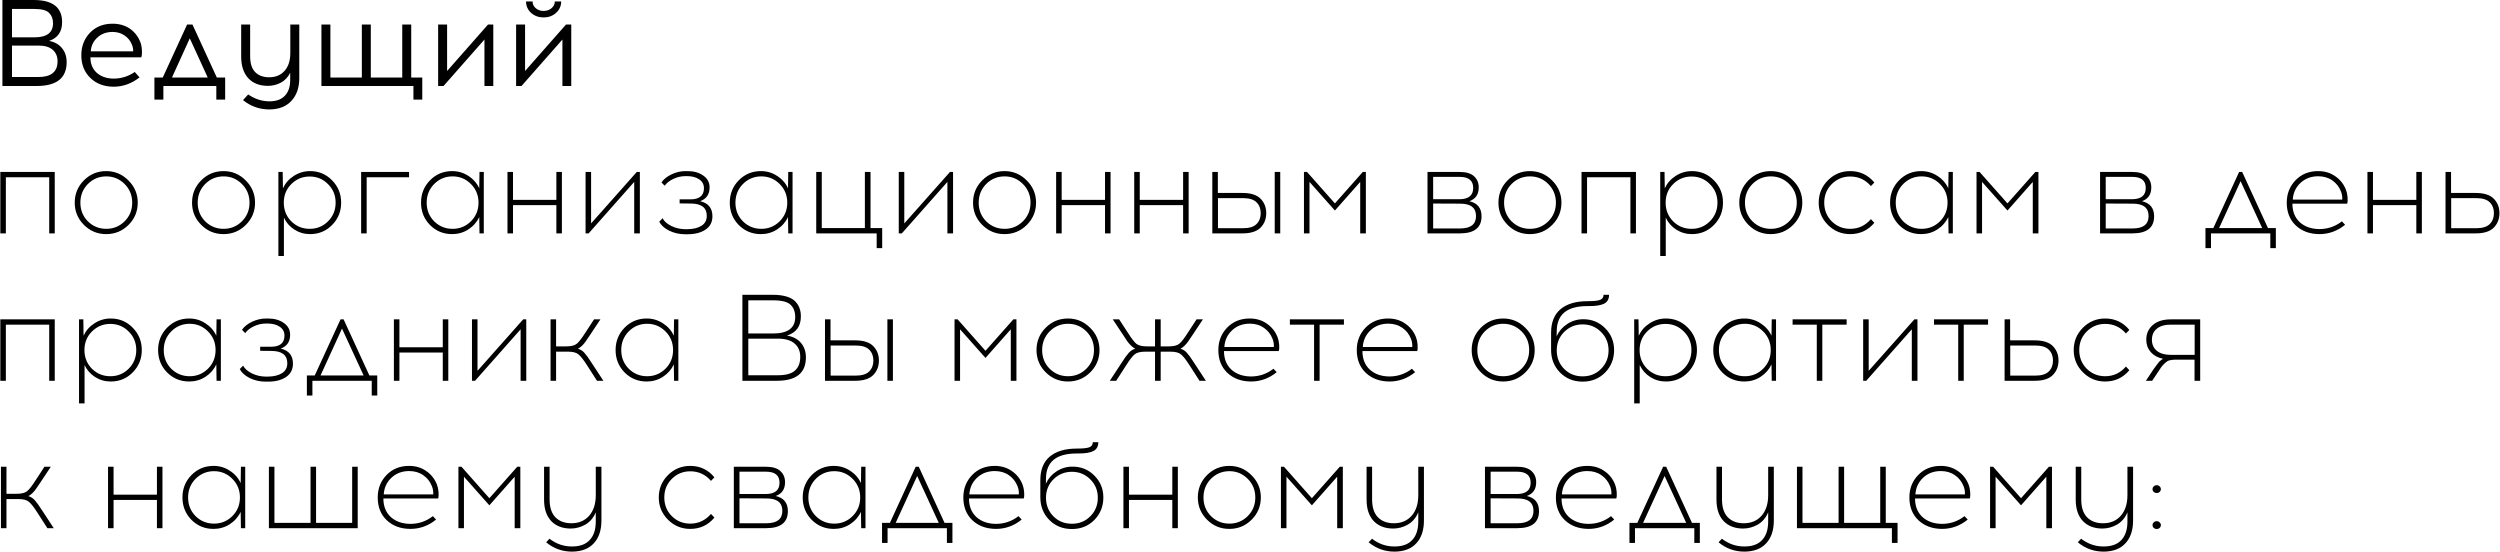 <?xml version="1.0" encoding="UTF-8"?> <svg xmlns="http://www.w3.org/2000/svg" width="3053" height="674" viewBox="0 0 3053 674" fill="none"><path d="M2.95 -7.15256e-06H41.05C64.25 -7.15256e-06 75.85 9 75.85 27C75.85 38.8 70.55 46.45 59.95 49.95C66.75 51.25 72 54.2 75.7 58.8C79.5 63.4 81.4 69.1 81.4 75.9C81.4 95.3 69.2 105 44.8 105H2.95V-7.15256e-06ZM14.65 10.95V45.6H42.1C57.2 45.6 64.75 39.85 64.75 28.35C64.75 23.05 63.15 18.85 59.95 15.75C56.85 12.55 50.9 10.95 42.1 10.95H14.65ZM14.65 55.65V94.05H46.9C62.5 94.05 70.3 87.65 70.3 74.85C70.3 68.95 68.35 64.3 64.45 60.9C60.55 57.4 54.7 55.65 46.9 55.65H14.65ZM137.407 28.95C145.507 28.95 152.457 30.9 158.257 34.8C164.057 38.7 168.357 44.05 171.157 50.85C172.357 53.75 173.057 57.1 173.257 60.9C173.557 64.7 173.307 67.75 172.507 70.05H110.407C110.407 77.95 113.007 84.25 118.207 88.95C123.507 93.55 130.307 95.9 138.607 96C148.107 96 156.757 93.3 164.557 87.9L170.407 94.5C160.707 102.1 150.107 105.9 138.607 105.9C127.007 105.8 117.557 102.2 110.257 95.1C102.957 88 99.307 78.8 99.307 67.5C99.307 56.6 102.807 47.45 109.807 40.05C116.907 32.65 126.107 28.95 137.407 28.95ZM137.407 39C130.007 39 123.807 41.3 118.807 45.9C113.907 50.5 111.257 56.1 110.857 62.7H162.607C162.807 60.1 162.257 57.25 160.957 54.15C159.057 49.55 156.057 45.9 151.957 43.2C147.857 40.4 143.007 39 137.407 39ZM274.968 121.65H264.168V105H199.518V121.65H188.568V94.65H198.768L228.468 30H235.068L264.768 94.65H274.968V121.65ZM231.768 46.8L210.018 94.65H253.668L231.768 46.8ZM365.48 30V95.55C365.48 107.05 362.28 116.25 355.88 123.15C349.58 130.05 340.63 133.55 329.03 133.65C316.83 133.65 306.08 129.85 296.78 122.25L303.08 115.35C311.28 120.95 319.93 123.75 329.03 123.75C337.23 123.75 343.48 121.5 347.78 117C352.18 112.5 354.38 106.05 354.38 97.65V88.8C351.78 94.2 347.98 98.25 342.98 100.95C337.98 103.55 332.73 104.85 327.23 104.85C316.93 104.85 308.88 101.7 303.08 95.4C297.38 89.1 294.53 80.35 294.53 69.15V30H305.48V68.7C305.48 77.4 307.53 83.85 311.63 88.05C315.73 92.25 321.43 94.35 328.73 94.35C336.63 94.35 342.88 91.75 347.48 86.55C352.18 81.35 354.53 74.05 354.53 64.65V30H365.48ZM515.678 121.65H504.878V105H392.528V30H403.478V94.65H441.878V30H452.828V94.65H491.228V30H502.178V94.65H515.678V121.65ZM602.407 105H591.607V48.3L541.657 105H535.057V30H546.007V86.7L595.957 30H602.407V105ZM679.022 15.75C674.922 19.45 669.872 21.3 663.872 21.3C657.872 21.3 652.772 19.45 648.572 15.75C644.472 11.95 642.422 7.3 642.422 1.8H650.372C650.372 5.1 651.672 7.85 654.272 10.05C656.872 12.25 660.072 13.35 663.872 13.35C667.672 13.35 670.872 12.25 673.472 10.05C676.172 7.85 677.522 5.1 677.522 1.8H685.322C685.322 7.3 683.222 11.95 679.022 15.75ZM697.622 105H686.822V48.3L636.872 105H630.272V30H641.222V86.7L691.172 30H697.622V105ZM66.85 285H60.1V216.45H7.15V285H0.4V210H66.85V285ZM102.511 220.2C110.011 212.7 119.061 208.95 129.661 208.95C140.261 208.95 149.311 212.75 156.811 220.35C164.411 227.85 168.211 236.9 168.211 247.5C168.211 258.1 164.461 267.15 156.961 274.65C149.461 282.15 140.361 285.9 129.661 285.9C119.061 285.9 110.011 282.15 102.511 274.65C95.011 267.15 91.261 258.1 91.261 247.5C91.261 236.8 95.011 227.7 102.511 220.2ZM129.811 215.4C121.011 215.4 113.511 218.5 107.311 224.7C101.211 230.9 98.161 238.5 98.161 247.5C98.161 256.5 101.211 264.1 107.311 270.3C113.511 276.4 121.011 279.45 129.811 279.45C138.511 279.45 145.961 276.4 152.161 270.3C158.361 264.1 161.461 256.5 161.461 247.5C161.461 238.5 158.361 230.9 152.161 224.7C145.961 218.5 138.511 215.4 129.811 215.4ZM245.773 220.2C253.273 212.7 262.323 208.95 272.923 208.95C283.523 208.95 292.573 212.75 300.073 220.35C307.673 227.85 311.473 236.9 311.473 247.5C311.473 258.1 307.723 267.15 300.223 274.65C292.723 282.15 283.623 285.9 272.923 285.9C262.323 285.9 253.273 282.15 245.773 274.65C238.273 267.15 234.523 258.1 234.523 247.5C234.523 236.8 238.273 227.7 245.773 220.2ZM273.073 215.4C264.273 215.4 256.773 218.5 250.573 224.7C244.473 230.9 241.423 238.5 241.423 247.5C241.423 256.5 244.473 264.1 250.573 270.3C256.773 276.4 264.273 279.45 273.073 279.45C281.773 279.45 289.223 276.4 295.423 270.3C301.623 264.1 304.723 256.5 304.723 247.5C304.723 238.5 301.623 230.9 295.423 224.7C289.223 218.5 281.773 215.4 273.073 215.4ZM378.668 208.95C389.268 208.95 398.218 212.7 405.518 220.2C412.918 227.7 416.618 236.8 416.618 247.5C416.618 258.2 412.918 267.3 405.518 274.8C398.218 282.2 389.268 285.9 378.668 285.9C371.668 285.9 365.268 284.05 359.468 280.35C353.768 276.65 349.518 271.8 346.718 265.8V312.6H339.968V210H345.218L345.518 229.95C348.418 223.65 352.868 218.6 358.868 214.8C364.868 210.9 371.468 208.95 378.668 208.95ZM400.568 224.85C394.468 218.65 387.018 215.55 378.218 215.55C369.418 215.55 361.918 218.65 355.718 224.85C349.618 230.95 346.568 238.5 346.568 247.5C346.568 256.5 349.618 264.1 355.718 270.3C361.918 276.4 369.418 279.45 378.218 279.45C387.018 279.45 394.468 276.4 400.568 270.3C406.768 264.1 409.868 256.5 409.868 247.5C409.868 238.5 406.768 230.95 400.568 224.85ZM447.775 216.45V285H441.025V210H499.525V216.45H447.775ZM590.812 285H585.562L585.262 265.05C582.362 271.25 577.912 276.3 571.912 280.2C566.012 284 559.412 285.9 552.112 285.9C541.512 285.9 532.512 282.2 525.112 274.8C517.812 267.3 514.162 258.2 514.162 247.5C514.162 236.8 517.812 227.7 525.112 220.2C532.512 212.7 541.512 208.95 552.112 208.95C559.412 208.95 566.012 210.9 571.912 214.8C577.912 218.6 582.362 223.65 585.262 229.95L585.562 210H590.812V285ZM552.712 279.45C561.412 279.45 568.862 276.4 575.062 270.3C581.262 264.1 584.362 256.5 584.362 247.5C584.362 238.5 581.262 230.9 575.062 224.7C568.862 218.5 561.412 215.4 552.712 215.4C543.912 215.4 536.412 218.5 530.212 224.7C524.112 230.9 521.062 238.5 521.062 247.5C521.062 256.5 524.112 264.1 530.212 270.3C536.412 276.4 543.912 279.45 552.712 279.45ZM686.186 285H679.436V250.5H626.486V285H619.736V210H626.486V244.05H679.436V210H686.186V285ZM781.397 285H774.497V222.15L718.847 285H715.097V210H721.847V272.85L777.647 210H781.397V285ZM855.012 245.7C865.012 248 870.012 254.15 870.012 264.15C870.012 271.25 867.162 276.7 861.462 280.5C855.862 284.2 848.662 286.05 839.862 286.05H836.562C829.662 286.05 823.212 284.6 817.212 281.7C811.312 278.7 807.262 275.05 805.062 270.75L809.112 266.55C811.212 270.35 814.812 273.5 819.912 276C825.012 278.5 830.562 279.8 836.562 279.9H839.712C846.712 279.8 852.362 278.4 856.662 275.7C860.962 273 863.112 268.95 863.112 263.55C863.112 253.65 856.662 248.65 843.762 248.55L829.962 248.4V243.45H843.162C854.162 243.45 859.662 238.9 859.662 229.8C859.662 225.2 857.712 221.6 853.812 219C850.012 216.4 845.112 215.1 839.112 215.1H837.012C832.012 215.1 827.162 216.2 822.462 218.4C817.862 220.5 814.262 223.3 811.662 226.8L807.762 222.75C810.662 218.65 814.812 215.35 820.212 212.85C825.712 210.25 831.412 208.95 837.312 208.95H839.562C847.262 208.95 853.662 210.75 858.762 214.35C863.962 217.95 866.562 222.75 866.562 228.75C866.562 237.25 862.712 242.9 855.012 245.7ZM967.863 285H962.613L962.313 265.05C959.413 271.25 954.963 276.3 948.963 280.2C943.063 284 936.463 285.9 929.163 285.9C918.563 285.9 909.563 282.2 902.163 274.8C894.863 267.3 891.212 258.2 891.212 247.5C891.212 236.8 894.863 227.7 902.163 220.2C909.563 212.7 918.563 208.95 929.163 208.95C936.463 208.95 943.063 210.9 948.963 214.8C954.963 218.6 959.413 223.65 962.313 229.95L962.613 210H967.863V285ZM929.763 279.45C938.463 279.45 945.913 276.4 952.113 270.3C958.313 264.1 961.413 256.5 961.413 247.5C961.413 238.5 958.313 230.9 952.113 224.7C945.913 218.5 938.463 215.4 929.763 215.4C920.963 215.4 913.463 218.5 907.263 224.7C901.163 230.9 898.113 238.5 898.113 247.5C898.113 256.5 901.163 264.1 907.263 270.3C913.463 276.4 920.963 279.45 929.763 279.45ZM1077.34 303H1070.59V285H996.787V210H1003.54V278.55H1056.19V210H1063.09V278.55H1077.34V303ZM1163.87 285H1156.97V222.15L1101.32 285H1097.57V210H1104.32V272.85L1160.12 210H1163.87V285ZM1199.53 220.2C1207.03 212.7 1216.08 208.95 1226.68 208.95C1237.28 208.95 1246.33 212.75 1253.83 220.35C1261.43 227.85 1265.23 236.9 1265.23 247.5C1265.23 258.1 1261.48 267.15 1253.98 274.65C1246.48 282.15 1237.38 285.9 1226.68 285.9C1216.08 285.9 1207.03 282.15 1199.53 274.65C1192.03 267.15 1188.28 258.1 1188.28 247.5C1188.28 236.8 1192.03 227.7 1199.53 220.2ZM1226.83 215.4C1218.03 215.4 1210.53 218.5 1204.33 224.7C1198.23 230.9 1195.18 238.5 1195.18 247.5C1195.18 256.5 1198.23 264.1 1204.33 270.3C1210.53 276.4 1218.03 279.45 1226.83 279.45C1235.53 279.45 1242.98 276.4 1249.18 270.3C1255.38 264.1 1258.48 256.5 1258.48 247.5C1258.48 238.5 1255.38 230.9 1249.18 224.7C1242.98 218.5 1235.53 215.4 1226.83 215.4ZM1356.21 285H1349.46V250.5H1296.51V285H1289.76V210H1296.51V244.05H1349.46V210H1356.21V285ZM1451.57 285H1444.82V250.5H1391.87V285H1385.12V210H1391.87V244.05H1444.82V210H1451.57V285ZM1487.23 235.65H1517.38C1527.48 235.65 1534.83 238 1539.43 242.7C1544.03 247.4 1546.33 253.25 1546.33 260.25C1546.33 267.35 1544.03 273.25 1539.43 277.95C1534.83 282.65 1527.48 285 1517.38 285H1480.48V210H1487.23V235.65ZM1563.43 285H1556.68V210H1563.43V285ZM1487.38 278.7H1517.98C1525.58 278.7 1531.08 277 1534.48 273.6C1537.88 270.2 1539.58 265.75 1539.58 260.25C1539.58 254.85 1537.88 250.45 1534.48 247.05C1531.08 243.65 1525.58 241.95 1517.98 241.95H1487.38V278.7ZM1667.99 285H1661.09V222.15L1630.19 257.1L1599.14 222.15V285H1592.39V210H1596.14L1630.19 248.4L1664.24 210H1667.99V285ZM1743.27 210H1782.57C1790.47 210 1796.32 211.75 1800.12 215.25C1803.92 218.75 1805.82 223.3 1805.82 228.9C1805.82 237.4 1802.02 243 1794.42 245.7C1804.32 248 1809.27 254.15 1809.27 264.15C1809.27 278.05 1800.47 285 1782.87 285H1743.27V210ZM1750.17 216V243.3H1782.42C1793.52 243.2 1799.07 238.6 1799.07 229.5C1799.07 220.5 1793.52 216 1782.42 216H1750.17ZM1750.17 279H1783.02C1796.02 279 1802.52 273.95 1802.52 263.85C1802.52 253.75 1796.07 248.7 1783.17 248.7L1750.17 248.55V279ZM1841.13 220.2C1848.63 212.7 1857.68 208.95 1868.28 208.95C1878.88 208.95 1887.93 212.75 1895.43 220.35C1903.03 227.85 1906.83 236.9 1906.83 247.5C1906.83 258.1 1903.08 267.15 1895.58 274.65C1888.08 282.15 1878.98 285.9 1868.28 285.9C1857.68 285.9 1848.63 282.15 1841.13 274.65C1833.63 267.15 1829.88 258.1 1829.88 247.5C1829.88 236.8 1833.63 227.7 1841.13 220.2ZM1868.43 215.4C1859.63 215.4 1852.13 218.5 1845.93 224.7C1839.83 230.9 1836.78 238.5 1836.78 247.5C1836.78 256.5 1839.83 264.1 1845.93 270.3C1852.13 276.4 1859.63 279.45 1868.43 279.45C1877.13 279.45 1884.58 276.4 1890.78 270.3C1896.98 264.1 1900.08 256.5 1900.08 247.5C1900.08 238.5 1896.98 230.9 1890.78 224.7C1884.58 218.5 1877.13 215.4 1868.43 215.4ZM1997.81 285H1991.06V216.45H1938.11V285H1931.36V210H1997.81V285ZM2066.17 208.95C2076.77 208.95 2085.72 212.7 2093.02 220.2C2100.42 227.7 2104.12 236.8 2104.12 247.5C2104.12 258.2 2100.42 267.3 2093.02 274.8C2085.72 282.2 2076.77 285.9 2066.17 285.9C2059.17 285.9 2052.77 284.05 2046.97 280.35C2041.27 276.65 2037.02 271.8 2034.22 265.8V312.6H2027.47V210H2032.72L2033.02 229.95C2035.92 223.65 2040.37 218.6 2046.37 214.8C2052.37 210.9 2058.97 208.95 2066.17 208.95ZM2088.07 224.85C2081.97 218.65 2074.52 215.55 2065.72 215.55C2056.92 215.55 2049.42 218.65 2043.22 224.85C2037.12 230.95 2034.07 238.5 2034.07 247.5C2034.07 256.5 2037.12 264.1 2043.22 270.3C2049.42 276.4 2056.92 279.45 2065.72 279.45C2074.52 279.45 2081.97 276.4 2088.07 270.3C2094.27 264.1 2097.37 256.5 2097.37 247.5C2097.37 238.5 2094.27 230.95 2088.07 224.85ZM2135.28 220.2C2142.78 212.7 2151.83 208.95 2162.43 208.95C2173.03 208.95 2182.08 212.75 2189.58 220.35C2197.18 227.85 2200.98 236.9 2200.98 247.5C2200.98 258.1 2197.23 267.15 2189.73 274.65C2182.23 282.15 2173.13 285.9 2162.43 285.9C2151.83 285.9 2142.78 282.15 2135.28 274.65C2127.78 267.15 2124.02 258.1 2124.02 247.5C2124.02 236.8 2127.78 227.7 2135.28 220.2ZM2162.58 215.4C2153.78 215.4 2146.28 218.5 2140.08 224.7C2133.98 230.9 2130.93 238.5 2130.93 247.5C2130.93 256.5 2133.98 264.1 2140.08 270.3C2146.28 276.4 2153.78 279.45 2162.58 279.45C2171.28 279.45 2178.73 276.4 2184.93 270.3C2191.13 264.1 2194.23 256.5 2194.23 247.5C2194.23 238.5 2191.13 230.9 2184.93 224.7C2178.73 218.5 2171.28 215.4 2162.58 215.4ZM2259.4 208.95C2271.4 208.95 2281.25 213.6 2288.95 222.9L2284.75 227.25C2278.05 219.45 2269.6 215.55 2259.4 215.55C2250.6 215.55 2243.1 218.65 2236.9 224.85C2230.8 230.95 2227.75 238.5 2227.75 247.5C2227.75 256.5 2230.8 264.1 2236.9 270.3C2243.1 276.4 2250.6 279.45 2259.4 279.45C2269.5 279.45 2277.95 275.5 2284.75 267.6L2288.95 272.1C2281.25 281.3 2271.4 285.9 2259.4 285.9C2248.8 285.9 2239.75 282.15 2232.25 274.65C2224.75 267.15 2221 258.1 2221 247.5C2221 236.8 2224.75 227.7 2232.25 220.2C2239.75 212.7 2248.8 208.95 2259.4 208.95ZM2384.81 285H2379.56L2379.26 265.05C2376.36 271.25 2371.91 276.3 2365.91 280.2C2360.01 284 2353.41 285.9 2346.11 285.9C2335.51 285.9 2326.51 282.2 2319.11 274.8C2311.81 267.3 2308.16 258.2 2308.16 247.5C2308.16 236.8 2311.81 227.7 2319.11 220.2C2326.51 212.7 2335.51 208.95 2346.11 208.95C2353.41 208.95 2360.01 210.9 2365.91 214.8C2371.91 218.6 2376.36 223.65 2379.26 229.95L2379.56 210H2384.81V285ZM2346.71 279.45C2355.41 279.45 2362.86 276.4 2369.06 270.3C2375.26 264.1 2378.36 256.5 2378.36 247.5C2378.36 238.5 2375.26 230.9 2369.06 224.7C2362.86 218.5 2355.41 215.4 2346.71 215.4C2337.91 215.4 2330.41 218.5 2324.21 224.7C2318.11 230.9 2315.06 238.5 2315.06 247.5C2315.06 256.5 2318.11 264.1 2324.21 270.3C2330.41 276.4 2337.91 279.45 2346.71 279.45ZM2489.33 285H2482.43V222.15L2451.53 257.1L2420.48 222.15V285H2413.73V210H2417.48L2451.53 248.4L2485.58 210H2489.33V285ZM2564.61 210H2603.91C2611.81 210 2617.66 211.75 2621.46 215.25C2625.26 218.75 2627.16 223.3 2627.16 228.9C2627.16 237.4 2623.36 243 2615.76 245.7C2625.66 248 2630.61 254.15 2630.61 264.15C2630.61 278.05 2621.81 285 2604.21 285H2564.61V210ZM2571.51 216V243.3H2603.76C2614.86 243.2 2620.41 238.6 2620.41 229.5C2620.41 220.5 2614.86 216 2603.76 216H2571.51ZM2571.51 279H2604.36C2617.36 279 2623.86 273.95 2623.86 263.85C2623.86 253.75 2617.41 248.7 2604.51 248.7L2571.51 248.55V279ZM2779.26 303H2772.51V285H2700.06V303H2693.31V278.55H2702.91L2734.41 210H2738.16L2769.66 278.55H2779.26V303ZM2736.21 221.25L2709.96 278.55H2762.61L2736.21 221.25ZM2830.83 208.95C2838.93 208.95 2845.93 211.05 2851.83 215.25C2857.83 219.35 2862.18 224.85 2864.88 231.75C2865.88 234.25 2866.53 237.25 2866.83 240.75C2867.13 244.15 2866.98 246.8 2866.38 248.7H2799.48C2799.48 258.2 2802.48 265.75 2808.48 271.35C2814.58 276.85 2822.53 279.65 2832.33 279.75C2842.63 279.75 2851.83 276.6 2859.93 270.3L2863.83 274.5C2854.53 282.1 2844.03 285.9 2832.33 285.9C2820.53 285.8 2810.93 282.25 2803.53 275.25C2796.23 268.25 2792.58 259 2792.58 247.5C2792.58 236.7 2796.13 227.6 2803.23 220.2C2810.43 212.7 2819.63 208.95 2830.83 208.95ZM2830.98 215.25C2822.28 215.25 2815.03 218 2809.23 223.5C2803.53 228.9 2800.43 235.65 2799.93 243.75H2860.38C2860.58 240.25 2860.03 236.9 2858.73 233.7C2856.53 228.1 2853.03 223.65 2848.23 220.35C2843.43 216.95 2837.68 215.25 2830.98 215.25ZM2957.57 285H2950.82V250.5H2897.87V285H2891.12V210H2897.87V244.05H2950.82V210H2957.57V285ZM2993.23 235.65H3023.38C3033.48 235.65 3040.83 238 3045.43 242.7C3050.03 247.4 3052.33 253.25 3052.33 260.25C3052.33 267.35 3050.03 273.25 3045.43 277.95C3040.83 282.65 3033.48 285 3023.38 285H2986.48V210H2993.23V235.65ZM2993.38 278.7H3023.98C3031.58 278.7 3037.08 277 3040.48 273.6C3043.88 270.2 3045.58 265.75 3045.58 260.25C3045.58 254.85 3043.88 250.45 3040.48 247.05C3037.08 243.65 3031.58 241.95 3023.98 241.95H2993.38V278.7ZM66.85 465H60.1V396.45H7.15V465H0.4V390H66.85V465ZM135.211 388.95C145.811 388.95 154.761 392.7 162.061 400.2C169.461 407.7 173.161 416.8 173.161 427.5C173.161 438.2 169.461 447.3 162.061 454.8C154.761 462.2 145.811 465.9 135.211 465.9C128.211 465.9 121.811 464.05 116.011 460.35C110.311 456.65 106.061 451.8 103.261 445.8V492.6H96.511V390H101.761L102.061 409.95C104.961 403.65 109.411 398.6 115.411 394.8C121.411 390.9 128.011 388.95 135.211 388.95ZM157.111 404.85C151.011 398.65 143.561 395.55 134.761 395.55C125.961 395.55 118.461 398.65 112.261 404.85C106.161 410.95 103.111 418.5 103.111 427.5C103.111 436.5 106.161 444.1 112.261 450.3C118.461 456.4 125.961 459.45 134.761 459.45C143.561 459.45 151.011 456.4 157.111 450.3C163.311 444.1 166.411 436.5 166.411 427.5C166.411 418.5 163.311 410.95 157.111 404.85ZM269.718 465H264.468L264.168 445.05C261.268 451.25 256.818 456.3 250.818 460.2C244.918 464 238.318 465.9 231.018 465.9C220.418 465.9 211.418 462.2 204.018 454.8C196.718 447.3 193.068 438.2 193.068 427.5C193.068 416.8 196.718 407.7 204.018 400.2C211.418 392.7 220.418 388.95 231.018 388.95C238.318 388.95 244.918 390.9 250.818 394.8C256.818 398.6 261.268 403.65 264.168 409.95L264.468 390H269.718V465ZM231.618 459.45C240.318 459.45 247.768 456.4 253.968 450.3C260.168 444.1 263.268 436.5 263.268 427.5C263.268 418.5 260.168 410.9 253.968 404.7C247.768 398.5 240.318 395.4 231.618 395.4C222.818 395.4 215.318 398.5 209.118 404.7C203.018 410.9 199.968 418.5 199.968 427.5C199.968 436.5 203.018 444.1 209.118 450.3C215.318 456.4 222.818 459.45 231.618 459.45ZM342.756 425.7C352.756 428 357.756 434.15 357.756 444.15C357.756 451.25 354.906 456.7 349.206 460.5C343.606 464.2 336.406 466.05 327.606 466.05H324.306C317.406 466.05 310.956 464.6 304.956 461.7C299.056 458.7 295.006 455.05 292.806 450.75L296.856 446.55C298.956 450.35 302.556 453.5 307.656 456C312.756 458.5 318.306 459.8 324.306 459.9H327.456C334.456 459.8 340.106 458.4 344.406 455.7C348.706 453 350.856 448.95 350.856 443.55C350.856 433.65 344.406 428.65 331.506 428.55L317.706 428.4V423.45H330.906C341.906 423.45 347.406 418.9 347.406 409.8C347.406 405.2 345.456 401.6 341.556 399C337.756 396.4 332.856 395.1 326.856 395.1H324.756C319.756 395.1 314.906 396.2 310.206 398.4C305.606 400.5 302.006 403.3 299.406 406.8L295.506 402.75C298.406 398.65 302.556 395.35 307.956 392.85C313.456 390.25 319.156 388.95 325.056 388.95H327.306C335.006 388.95 341.406 390.75 346.506 394.35C351.706 397.95 354.306 402.75 354.306 408.75C354.306 417.25 350.456 422.9 342.756 425.7ZM460.707 483H453.957V465H381.507V483H374.757V458.55H384.357L415.857 390H419.607L451.107 458.55H460.707V483ZM417.657 401.25L391.407 458.55H444.057L417.657 401.25ZM547.465 465H540.715V430.5H487.765V465H481.015V390H487.765V424.05H540.715V390H547.465V465ZM642.677 465H635.777V402.15L580.127 465H576.377V390H583.127V452.85L638.927 390H642.677V465ZM729.041 465L717.191 446.55C712.691 439.45 709.091 434.85 706.391 432.75C703.791 430.55 699.591 429.45 693.791 429.45H679.091V465H672.341V390H679.091V423H691.691C697.491 423 701.691 421.95 704.291 419.85C706.991 417.65 710.591 413 715.091 405.9L725.441 390H733.241L720.491 409.2C718.091 412.9 716.291 415.55 715.091 417.15C713.991 418.75 712.591 420.4 710.891 422.1C709.191 423.8 707.491 425.05 705.791 425.85C708.891 426.75 711.541 428.45 713.741 430.95C715.941 433.35 718.891 437.45 722.591 443.25L736.841 465H729.041ZM828.409 465H823.159L822.859 445.05C819.959 451.25 815.509 456.3 809.509 460.2C803.609 464 797.009 465.9 789.709 465.9C779.109 465.9 770.109 462.2 762.709 454.8C755.409 447.3 751.759 438.2 751.759 427.5C751.759 416.8 755.409 407.7 762.709 400.2C770.109 392.7 779.109 388.95 789.709 388.95C797.009 388.95 803.609 390.9 809.509 394.8C815.509 398.6 819.959 403.65 822.859 409.95L823.159 390H828.409V465ZM790.309 459.45C799.009 459.45 806.459 456.4 812.659 450.3C818.859 444.1 821.959 436.5 821.959 427.5C821.959 418.5 818.859 410.9 812.659 404.7C806.459 398.5 799.009 395.4 790.309 395.4C781.509 395.4 774.009 398.5 767.809 404.7C761.709 410.9 758.659 418.5 758.659 427.5C758.659 436.5 761.709 444.1 767.809 450.3C774.009 456.4 781.509 459.45 790.309 459.45ZM906.623 360H943.523C950.423 360 956.223 360.75 960.923 362.25C965.723 363.75 969.273 365.85 971.573 368.55C973.973 371.15 975.623 373.9 976.523 376.8C977.523 379.6 978.023 382.8 978.023 386.4C978.023 398.4 972.373 406.2 961.073 409.8C968.573 411.1 974.273 414.1 978.173 418.8C982.173 423.5 984.173 429.4 984.173 436.5C984.173 455.5 972.373 465 948.773 465H906.623V360ZM913.823 366.75V407.25H944.123C962.123 407.25 971.123 400.55 971.123 387.15C971.123 380.85 969.273 375.9 965.573 372.3C961.873 368.6 954.723 366.75 944.123 366.75H913.823ZM913.823 413.55V458.25H949.823C959.623 458.25 966.623 456.35 970.823 452.55C975.123 448.65 977.273 443.1 977.273 435.9C977.273 428.9 974.973 423.45 970.373 419.55C965.873 415.55 959.023 413.55 949.823 413.55H913.823ZM1014.23 415.65H1044.38C1054.48 415.65 1061.83 418 1066.43 422.7C1071.03 427.4 1073.33 433.25 1073.33 440.25C1073.33 447.35 1071.03 453.25 1066.43 457.95C1061.83 462.65 1054.48 465 1044.38 465H1007.48V390H1014.23V415.65ZM1090.43 465H1083.68V390H1090.43V465ZM1014.38 458.7H1044.98C1052.58 458.7 1058.08 457 1061.48 453.6C1064.88 450.2 1066.58 445.75 1066.58 440.25C1066.58 434.85 1064.88 430.45 1061.48 427.05C1058.08 423.65 1052.58 421.95 1044.98 421.95H1014.38V458.7ZM1241.28 465H1234.38V402.15L1203.48 437.1L1172.43 402.15V465H1165.68V390H1169.43L1203.48 428.4L1237.53 390H1241.28V465ZM1277.02 400.2C1284.52 392.7 1293.57 388.95 1304.17 388.95C1314.77 388.95 1323.82 392.75 1331.32 400.35C1338.92 407.85 1342.72 416.9 1342.72 427.5C1342.72 438.1 1338.97 447.15 1331.47 454.65C1323.97 462.15 1314.87 465.9 1304.17 465.9C1293.57 465.9 1284.52 462.15 1277.02 454.65C1269.52 447.15 1265.77 438.1 1265.77 427.5C1265.77 416.8 1269.52 407.7 1277.02 400.2ZM1304.32 395.4C1295.52 395.4 1288.02 398.5 1281.82 404.7C1275.72 410.9 1272.67 418.5 1272.67 427.5C1272.67 436.5 1275.72 444.1 1281.82 450.3C1288.02 456.4 1295.52 459.45 1304.32 459.45C1313.02 459.45 1320.47 456.4 1326.67 450.3C1332.87 444.1 1335.97 436.5 1335.97 427.5C1335.97 418.5 1332.87 410.9 1326.67 404.7C1320.47 398.5 1313.02 395.4 1304.32 395.4ZM1464.82 465L1452.97 446.55C1448.47 439.45 1444.87 434.85 1442.17 432.75C1439.57 430.55 1435.32 429.45 1429.42 429.45H1417.42V465H1410.52V429.45H1398.52C1392.62 429.45 1388.32 430.55 1385.62 432.75C1383.02 434.85 1379.47 439.45 1374.97 446.55L1363.12 465H1355.32L1369.57 443.25C1373.27 437.45 1376.22 433.35 1378.42 430.95C1380.62 428.45 1383.27 426.75 1386.37 425.85C1384.67 425.05 1382.97 423.8 1381.27 422.1C1379.57 420.4 1378.12 418.75 1376.92 417.15C1375.82 415.55 1374.07 412.9 1371.67 409.2L1358.92 390H1366.72L1377.07 405.9C1381.57 413 1385.12 417.65 1387.72 419.85C1390.42 421.95 1394.72 423 1400.62 423H1410.52V390H1417.42V423H1427.32C1433.22 423 1437.47 421.95 1440.07 419.85C1442.77 417.65 1446.37 413 1450.87 405.9L1461.22 390H1469.02L1456.27 409.2C1453.87 412.9 1452.07 415.55 1450.87 417.15C1449.77 418.75 1448.37 420.4 1446.67 422.1C1444.97 423.8 1443.27 425.05 1441.57 425.85C1444.67 426.75 1447.32 428.45 1449.52 430.95C1451.72 433.35 1454.67 437.45 1458.37 443.25L1472.62 465H1464.82ZM1526.09 388.95C1534.19 388.95 1541.19 391.05 1547.09 395.25C1553.09 399.35 1557.44 404.85 1560.14 411.75C1561.14 414.25 1561.79 417.25 1562.09 420.75C1562.39 424.15 1562.24 426.8 1561.64 428.7H1494.74C1494.74 438.2 1497.74 445.75 1503.74 451.35C1509.84 456.85 1517.79 459.65 1527.59 459.75C1537.89 459.75 1547.09 456.6 1555.19 450.3L1559.09 454.5C1549.79 462.1 1539.29 465.9 1527.59 465.9C1515.79 465.8 1506.19 462.25 1498.79 455.25C1491.49 448.25 1487.84 439 1487.84 427.5C1487.84 416.7 1491.39 407.6 1498.49 400.2C1505.69 392.7 1514.89 388.95 1526.09 388.95ZM1526.24 395.25C1517.54 395.25 1510.29 398 1504.49 403.5C1498.79 408.9 1495.69 415.65 1495.19 423.75H1555.64C1555.84 420.25 1555.29 416.9 1553.99 413.7C1551.79 408.1 1548.29 403.65 1543.49 400.35C1538.69 396.95 1532.94 395.25 1526.24 395.25ZM1611.5 396.45V465H1604.75V396.45H1575.2V390H1641.2V396.45H1611.5ZM1695.14 388.95C1703.24 388.95 1710.24 391.05 1716.14 395.25C1722.14 399.35 1726.49 404.85 1729.19 411.75C1730.19 414.25 1730.84 417.25 1731.14 420.75C1731.44 424.15 1731.29 426.8 1730.69 428.7H1663.79C1663.79 438.2 1666.79 445.75 1672.79 451.35C1678.89 456.85 1686.84 459.65 1696.64 459.75C1706.94 459.75 1716.14 456.6 1724.24 450.3L1728.14 454.5C1718.84 462.1 1708.34 465.9 1696.64 465.9C1684.84 465.8 1675.24 462.25 1667.84 455.25C1660.54 448.25 1656.89 439 1656.89 427.5C1656.89 416.7 1660.44 407.6 1667.54 400.2C1674.74 392.7 1683.94 388.95 1695.14 388.95ZM1695.29 395.25C1686.59 395.25 1679.34 398 1673.54 403.5C1667.84 408.9 1664.74 415.65 1664.24 423.75H1724.69C1724.89 420.25 1724.34 416.9 1723.04 413.7C1720.84 408.1 1717.34 403.65 1712.54 400.35C1707.74 396.95 1701.99 395.25 1695.29 395.25ZM1808.47 400.2C1815.97 392.7 1825.02 388.95 1835.62 388.95C1846.22 388.95 1855.27 392.75 1862.77 400.35C1870.37 407.85 1874.17 416.9 1874.17 427.5C1874.17 438.1 1870.42 447.15 1862.92 454.65C1855.42 462.15 1846.32 465.9 1835.62 465.9C1825.02 465.9 1815.97 462.15 1808.47 454.65C1800.97 447.15 1797.22 438.1 1797.22 427.5C1797.22 416.8 1800.97 407.7 1808.47 400.2ZM1835.77 395.4C1826.97 395.4 1819.47 398.5 1813.27 404.7C1807.17 410.9 1804.12 418.5 1804.12 427.5C1804.12 436.5 1807.17 444.1 1813.27 450.3C1819.47 456.4 1826.97 459.45 1835.77 459.45C1844.47 459.45 1851.92 456.4 1858.12 450.3C1864.32 444.1 1867.42 436.5 1867.42 427.5C1867.42 418.5 1864.32 410.9 1858.12 404.7C1851.92 398.5 1844.47 395.4 1835.77 395.4ZM1958.24 360H1964.99C1964.99 365 1963.09 368.55 1959.29 370.65C1955.49 372.75 1949.24 373.8 1940.54 373.8H1938.44C1913.54 373.8 1901.09 384.1 1901.09 404.7L1900.94 410.7C1903.74 404.5 1908.04 399.5 1913.84 395.7C1919.74 391.8 1926.29 389.85 1933.49 389.85C1944.09 389.85 1952.99 393.5 1960.19 400.8C1967.49 408.1 1971.14 417 1971.14 427.5C1971.14 438.3 1967.49 447.45 1960.19 454.95C1952.89 462.35 1943.74 466.05 1932.74 466.05C1921.64 466.05 1912.44 462.35 1905.14 454.95C1897.84 447.55 1894.19 438.3 1894.19 427.2V406.35C1894.19 393.65 1898.04 384.05 1905.74 377.55C1913.54 371.05 1924.54 367.8 1938.74 367.8C1946.44 367.8 1951.59 367.25 1954.19 366.15C1956.89 365.05 1958.24 363 1958.24 360ZM1955.09 405.3C1948.99 399.2 1941.54 396.15 1932.74 396.15C1923.94 396.15 1916.44 399.2 1910.24 405.3C1904.14 411.4 1901.09 418.9 1901.09 427.8C1901.09 436.8 1904.09 444.35 1910.09 450.45C1916.09 456.55 1923.64 459.6 1932.74 459.6C1941.74 459.6 1949.24 456.55 1955.24 450.45C1961.34 444.35 1964.39 436.8 1964.39 427.8C1964.39 418.9 1961.29 411.4 1955.09 405.3ZM2034.38 388.95C2044.98 388.95 2053.93 392.7 2061.23 400.2C2068.63 407.7 2072.33 416.8 2072.33 427.5C2072.33 438.2 2068.63 447.3 2061.23 454.8C2053.93 462.2 2044.98 465.9 2034.38 465.9C2027.38 465.9 2020.98 464.05 2015.18 460.35C2009.48 456.65 2005.23 451.8 2002.43 445.8V492.6H1995.68V390H2000.93L2001.23 409.95C2004.13 403.65 2008.58 398.6 2014.58 394.8C2020.58 390.9 2027.18 388.95 2034.38 388.95ZM2056.28 404.85C2050.18 398.65 2042.73 395.55 2033.93 395.55C2025.13 395.55 2017.63 398.65 2011.43 404.85C2005.33 410.95 2002.28 418.5 2002.28 427.5C2002.28 436.5 2005.33 444.1 2011.43 450.3C2017.63 456.4 2025.13 459.45 2033.93 459.45C2042.73 459.45 2050.18 456.4 2056.28 450.3C2062.48 444.1 2065.58 436.5 2065.58 427.5C2065.58 418.5 2062.48 410.95 2056.28 404.85ZM2168.89 465H2163.64L2163.34 445.05C2160.44 451.25 2155.99 456.3 2149.99 460.2C2144.09 464 2137.49 465.9 2130.19 465.9C2119.59 465.9 2110.59 462.2 2103.19 454.8C2095.89 447.3 2092.24 438.2 2092.24 427.5C2092.24 416.8 2095.89 407.7 2103.19 400.2C2110.59 392.7 2119.59 388.95 2130.19 388.95C2137.49 388.95 2144.09 390.9 2149.99 394.8C2155.99 398.6 2160.44 403.65 2163.34 409.95L2163.64 390H2168.89V465ZM2130.79 459.45C2139.49 459.45 2146.94 456.4 2153.14 450.3C2159.34 444.1 2162.44 436.5 2162.44 427.5C2162.44 418.5 2159.34 410.9 2153.14 404.7C2146.94 398.5 2139.49 395.4 2130.79 395.4C2121.99 395.4 2114.49 398.5 2108.29 404.7C2102.19 410.9 2099.14 418.5 2099.14 427.5C2099.14 436.5 2102.19 444.1 2108.29 450.3C2114.49 456.4 2121.99 459.45 2130.79 459.45ZM2225.41 396.45V465H2218.66V396.45H2189.11V390H2255.11V396.45H2225.41ZM2341.6 465H2334.7V402.15L2279.05 465H2275.3V390H2282.05V452.85L2337.85 390H2341.6V465ZM2398.12 396.45V465H2391.37V396.45H2361.82V390H2427.82V396.45H2398.12ZM2454.76 415.65H2484.91C2495.01 415.65 2502.36 418 2506.96 422.7C2511.56 427.4 2513.86 433.25 2513.86 440.25C2513.86 447.35 2511.56 453.25 2506.96 457.95C2502.36 462.65 2495.01 465 2484.91 465H2448.01V390H2454.76V415.65ZM2454.91 458.7H2485.51C2493.11 458.7 2498.61 457 2502.01 453.6C2505.41 450.2 2507.11 445.75 2507.11 440.25C2507.11 434.85 2505.41 430.45 2502.01 427.05C2498.61 423.65 2493.11 421.95 2485.51 421.95H2454.91V458.7ZM2570.82 388.95C2582.82 388.95 2592.67 393.6 2600.37 402.9L2596.17 407.25C2589.47 399.45 2581.02 395.55 2570.82 395.55C2562.02 395.55 2554.52 398.65 2548.32 404.85C2542.22 410.95 2539.17 418.5 2539.17 427.5C2539.17 436.5 2542.22 444.1 2548.32 450.3C2554.52 456.4 2562.02 459.45 2570.82 459.45C2580.92 459.45 2589.37 455.5 2596.17 447.6L2600.37 452.1C2592.67 461.3 2582.82 465.9 2570.82 465.9C2560.22 465.9 2551.17 462.15 2543.67 454.65C2536.17 447.15 2532.42 438.1 2532.42 427.5C2532.42 416.8 2536.17 407.7 2543.67 400.2C2551.17 392.7 2560.22 388.95 2570.82 388.95ZM2686.87 465H2679.97V439.2H2656.42C2653.52 439.3 2651.12 439.6 2649.22 440.1C2647.42 440.6 2645.57 441.75 2643.67 443.55C2641.77 445.35 2640.32 446.95 2639.32 448.35C2638.32 449.75 2636.52 452.45 2633.92 456.45L2628.22 465H2620.57L2627.62 454.35C2628.12 453.55 2628.92 452.35 2630.02 450.75C2631.22 449.05 2632.07 447.9 2632.57 447.3C2633.07 446.6 2633.77 445.65 2634.67 444.45C2635.57 443.25 2636.27 442.35 2636.77 441.75C2637.37 441.15 2638.07 440.55 2638.87 439.95C2639.77 439.25 2640.62 438.65 2641.42 438.15C2635.12 436.85 2630.12 434.1 2626.42 429.9C2622.82 425.7 2621.02 420.7 2621.02 414.9C2621.02 407.6 2623.62 401.65 2628.82 397.05C2634.12 392.35 2641.57 390 2651.17 390H2686.87V465ZM2680.12 396.45H2650.72C2643.62 396.45 2638.02 398.1 2633.92 401.4C2629.92 404.7 2627.92 409.2 2627.92 414.9C2627.92 420.6 2629.92 425.1 2633.92 428.4C2638.02 431.7 2643.62 433.35 2650.72 433.35H2680.12V396.45ZM57.85 645L46 626.55C41.5 619.45 37.9 614.85 35.2 612.75C32.6 610.55 28.4 609.45 22.6 609.45H7.9V645H1.15V570H7.9V603H20.5C26.3 603 30.5 601.95 33.1 599.85C35.8 597.65 39.4 593 43.9 585.9L54.25 570H62.05L49.3 589.2C46.9 592.9 45.1 595.55 43.9 597.15C42.8 598.75 41.4 600.4 39.7 602.1C38 603.8 36.3 605.05 34.6 605.85C37.7 606.75 40.35 608.45 42.55 610.95C44.75 613.35 47.7 617.45 51.4 623.25L65.65 645H57.85ZM198.393 645H191.643V610.5H138.693V645H131.943V570H138.693V604.05H191.643V570H198.393V645ZM299.454 645H294.204L293.904 625.05C291.004 631.25 286.554 636.3 280.554 640.2C274.654 644 268.054 645.9 260.754 645.9C250.154 645.9 241.154 642.2 233.754 634.8C226.454 627.3 222.804 618.2 222.804 607.5C222.804 596.8 226.454 587.7 233.754 580.2C241.154 572.7 250.154 568.95 260.754 568.95C268.054 568.95 274.654 570.9 280.554 574.8C286.554 578.6 291.004 583.65 293.904 589.95L294.204 570H299.454V645ZM261.354 639.45C270.054 639.45 277.504 636.4 283.704 630.3C289.904 624.1 293.004 616.5 293.004 607.5C293.004 598.5 289.904 590.9 283.704 584.7C277.504 578.5 270.054 575.4 261.354 575.4C252.554 575.4 245.054 578.5 238.854 584.7C232.754 590.9 229.704 598.5 229.704 607.5C229.704 616.5 232.754 624.1 238.854 630.3C245.054 636.4 252.554 639.45 261.354 639.45ZM436.829 645H328.379V570H335.129V638.55H379.229V570H385.979V638.55H430.079V570H436.829V645ZM499.531 568.95C507.631 568.95 514.631 571.05 520.531 575.25C526.531 579.35 530.881 584.85 533.581 591.75C534.581 594.25 535.231 597.25 535.531 600.75C535.831 604.15 535.681 606.8 535.081 608.7H468.181C468.181 618.2 471.181 625.75 477.181 631.35C483.281 636.85 491.231 639.65 501.031 639.75C511.331 639.75 520.531 636.6 528.631 630.3L532.531 634.5C523.231 642.1 512.731 645.9 501.031 645.9C489.231 645.8 479.631 642.25 472.231 635.25C464.931 628.25 461.281 619 461.281 607.5C461.281 596.7 464.831 587.6 471.931 580.2C479.131 572.7 488.331 568.95 499.531 568.95ZM499.681 575.25C490.981 575.25 483.731 578 477.931 583.5C472.231 588.9 469.131 595.65 468.631 603.75H529.081C529.281 600.25 528.731 596.9 527.431 593.7C525.231 588.1 521.731 583.65 516.931 580.35C512.131 576.95 506.381 575.25 499.681 575.25ZM635.424 645H628.524V582.15L597.624 617.1L566.574 582.15V645H559.824V570H563.574L597.624 608.4L631.674 570H635.424V645ZM734.464 570V635.7C734.464 647.5 731.364 656.75 725.164 663.45C719.064 670.15 710.214 673.55 698.614 673.65C686.614 673.65 676.064 669.85 666.964 662.25L671.014 657.9C679.414 664.3 688.614 667.45 698.614 667.35C708.214 667.35 715.414 664.7 720.214 659.4C725.114 654.2 727.564 646.65 727.564 636.75V625.65C724.764 632.35 720.514 637.35 714.814 640.65C709.114 643.85 703.164 645.45 696.964 645.45C686.964 645.45 679.014 642.4 673.114 636.3C667.314 630.1 664.414 621.4 664.414 610.2V570H671.164V609.9C671.164 619.5 673.514 626.75 678.214 631.65C683.014 636.55 689.514 639 697.714 639C706.814 639 714.064 635.95 719.464 629.85C724.864 623.65 727.564 615.25 727.564 604.65V570H734.464ZM842.894 568.95C854.894 568.95 864.744 573.6 872.444 582.9L868.244 587.25C861.544 579.45 853.094 575.55 842.894 575.55C834.094 575.55 826.594 578.65 820.394 584.85C814.294 590.95 811.244 598.5 811.244 607.5C811.244 616.5 814.294 624.1 820.394 630.3C826.594 636.4 834.094 639.45 842.894 639.45C852.994 639.45 861.444 635.5 868.244 627.6L872.444 632.1C864.744 641.3 854.894 645.9 842.894 645.9C832.294 645.9 823.244 642.15 815.744 634.65C808.244 627.15 804.494 618.1 804.494 607.5C804.494 596.8 808.244 587.7 815.744 580.2C823.244 572.7 832.294 568.95 842.894 568.95ZM896.152 570H935.452C943.352 570 949.202 571.75 953.002 575.25C956.802 578.75 958.702 583.3 958.702 588.9C958.702 597.4 954.902 603 947.302 605.7C957.202 608 962.152 614.15 962.152 624.15C962.152 638.05 953.352 645 935.752 645H896.152V570ZM903.052 576V603.3H935.302C946.402 603.2 951.952 598.6 951.952 589.5C951.952 580.5 946.402 576 935.302 576H903.052ZM903.052 639H935.902C948.902 639 955.402 633.95 955.402 623.85C955.402 613.75 948.952 608.7 936.052 608.7L903.052 608.55V639ZM1056.93 645H1051.68L1051.38 625.05C1048.48 631.25 1044.03 636.3 1038.03 640.2C1032.13 644 1025.53 645.9 1018.23 645.9C1007.63 645.9 998.625 642.2 991.225 634.8C983.925 627.3 980.275 618.2 980.275 607.5C980.275 596.8 983.925 587.7 991.225 580.2C998.625 572.7 1007.63 568.95 1018.23 568.95C1025.53 568.95 1032.13 570.9 1038.03 574.8C1044.03 578.6 1048.48 583.65 1051.38 589.95L1051.68 570H1056.93V645ZM1018.83 639.45C1027.53 639.45 1034.98 636.4 1041.18 630.3C1047.38 624.1 1050.48 616.5 1050.48 607.5C1050.48 598.5 1047.38 590.9 1041.18 584.7C1034.98 578.5 1027.53 575.4 1018.83 575.4C1010.03 575.4 1002.53 578.5 996.325 584.7C990.225 590.9 987.175 598.5 987.175 607.5C987.175 616.5 990.225 624.1 996.325 630.3C1002.53 636.4 1010.03 639.45 1018.83 639.45ZM1163.1 663H1156.35V645H1083.9V663H1077.15V638.55H1086.75L1118.25 570H1122L1153.5 638.55H1163.1V663ZM1120.05 581.25L1093.8 638.55H1146.45L1120.05 581.25ZM1214.67 568.95C1222.77 568.95 1229.77 571.05 1235.67 575.25C1241.67 579.35 1246.02 584.85 1248.72 591.75C1249.72 594.25 1250.37 597.25 1250.67 600.75C1250.97 604.15 1250.82 606.8 1250.22 608.7H1183.32C1183.32 618.2 1186.32 625.75 1192.32 631.35C1198.42 636.85 1206.37 639.65 1216.17 639.75C1226.47 639.75 1235.67 636.6 1243.77 630.3L1247.67 634.5C1238.37 642.1 1227.87 645.9 1216.17 645.9C1204.37 645.8 1194.77 642.25 1187.37 635.25C1180.07 628.25 1176.42 619 1176.42 607.5C1176.42 596.7 1179.97 587.6 1187.07 580.2C1194.27 572.7 1203.47 568.95 1214.67 568.95ZM1214.82 575.25C1206.12 575.25 1198.87 578 1193.07 583.5C1187.37 588.9 1184.27 595.65 1183.77 603.75H1244.22C1244.42 600.25 1243.87 596.9 1242.57 593.7C1240.37 588.1 1236.87 583.65 1232.07 580.35C1227.27 576.95 1221.52 575.25 1214.82 575.25ZM1334.51 540H1341.26C1341.26 545 1339.36 548.55 1335.56 550.65C1331.76 552.75 1325.51 553.8 1316.81 553.8H1314.71C1289.81 553.8 1277.36 564.1 1277.36 584.7L1277.21 590.7C1280.01 584.5 1284.31 579.5 1290.11 575.7C1296.01 571.8 1302.56 569.85 1309.76 569.85C1320.36 569.85 1329.26 573.5 1336.46 580.8C1343.76 588.1 1347.41 597 1347.41 607.5C1347.41 618.3 1343.76 627.45 1336.46 634.95C1329.16 642.35 1320.01 646.05 1309.01 646.05C1297.91 646.05 1288.71 642.35 1281.41 634.95C1274.11 627.55 1270.46 618.3 1270.46 607.2V586.35C1270.46 573.65 1274.31 564.05 1282.01 557.55C1289.81 551.05 1300.81 547.8 1315.01 547.8C1322.71 547.8 1327.86 547.25 1330.46 546.15C1333.16 545.05 1334.51 543 1334.51 540ZM1331.36 585.3C1325.26 579.2 1317.81 576.15 1309.01 576.15C1300.21 576.15 1292.71 579.2 1286.51 585.3C1280.41 591.4 1277.36 598.9 1277.36 607.8C1277.36 616.8 1280.36 624.35 1286.36 630.45C1292.36 636.55 1299.91 639.6 1309.01 639.6C1318.01 639.6 1325.51 636.55 1331.51 630.45C1337.61 624.35 1340.66 616.8 1340.66 607.8C1340.66 598.9 1337.56 591.4 1331.36 585.3ZM1438.38 645H1431.63V610.5H1378.68V645H1371.93V570H1378.68V604.05H1431.63V570H1438.38V645ZM1474.04 580.2C1481.54 572.7 1490.59 568.95 1501.19 568.95C1511.79 568.95 1520.84 572.75 1528.34 580.35C1535.94 587.85 1539.74 596.9 1539.74 607.5C1539.74 618.1 1535.99 627.15 1528.49 634.65C1520.99 642.15 1511.89 645.9 1501.19 645.9C1490.59 645.9 1481.54 642.15 1474.04 634.65C1466.54 627.15 1462.79 618.1 1462.79 607.5C1462.79 596.8 1466.54 587.7 1474.04 580.2ZM1501.34 575.4C1492.54 575.4 1485.04 578.5 1478.84 584.7C1472.74 590.9 1469.69 598.5 1469.69 607.5C1469.69 616.5 1472.74 624.1 1478.84 630.3C1485.04 636.4 1492.54 639.45 1501.34 639.45C1510.04 639.45 1517.49 636.4 1523.69 630.3C1529.89 624.1 1532.99 616.5 1532.99 607.5C1532.99 598.5 1529.89 590.9 1523.69 584.7C1517.49 578.5 1510.04 575.4 1501.34 575.4ZM1639.87 645H1632.97V582.15L1602.07 617.1L1571.02 582.15V645H1564.27V570H1568.02L1602.07 608.4L1636.12 570H1639.87V645ZM1738.91 570V635.7C1738.91 647.5 1735.81 656.75 1729.61 663.45C1723.51 670.15 1714.66 673.55 1703.06 673.65C1691.06 673.65 1680.51 669.85 1671.41 662.25L1675.46 657.9C1683.86 664.3 1693.06 667.45 1703.06 667.35C1712.66 667.35 1719.86 664.7 1724.66 659.4C1729.56 654.2 1732.01 646.65 1732.01 636.75V625.65C1729.21 632.35 1724.96 637.35 1719.26 640.65C1713.56 643.85 1707.61 645.45 1701.41 645.45C1691.41 645.45 1683.46 642.4 1677.56 636.3C1671.76 630.1 1668.86 621.4 1668.86 610.2V570H1675.61V609.9C1675.61 619.5 1677.96 626.75 1682.66 631.65C1687.46 636.55 1693.96 639 1702.16 639C1711.26 639 1718.51 635.95 1723.91 629.85C1729.31 623.65 1732.01 615.25 1732.01 604.65V570H1738.91ZM1813.44 570H1852.74C1860.64 570 1866.49 571.75 1870.29 575.25C1874.09 578.75 1875.99 583.3 1875.99 588.9C1875.99 597.4 1872.19 603 1864.59 605.7C1874.49 608 1879.44 614.15 1879.44 624.15C1879.44 638.05 1870.64 645 1853.04 645H1813.44V570ZM1820.34 576V603.3H1852.59C1863.69 603.2 1869.24 598.6 1869.24 589.5C1869.24 580.5 1863.69 576 1852.59 576H1820.34ZM1820.34 639H1853.19C1866.19 639 1872.69 633.95 1872.69 623.85C1872.69 613.75 1866.24 608.7 1853.34 608.7L1820.34 608.55V639ZM1938.3 568.95C1946.4 568.95 1953.4 571.05 1959.3 575.25C1965.3 579.35 1969.65 584.85 1972.35 591.75C1973.35 594.25 1974 597.25 1974.3 600.75C1974.6 604.15 1974.45 606.8 1973.85 608.7H1906.95C1906.95 618.2 1909.95 625.75 1915.95 631.35C1922.05 636.85 1930 639.65 1939.8 639.75C1950.1 639.75 1959.3 636.6 1967.4 630.3L1971.3 634.5C1962 642.1 1951.5 645.9 1939.8 645.9C1928 645.8 1918.4 642.25 1911 635.25C1903.7 628.25 1900.05 619 1900.05 607.5C1900.05 596.7 1903.6 587.6 1910.7 580.2C1917.9 572.7 1927.1 568.95 1938.3 568.95ZM1938.45 575.25C1929.75 575.25 1922.5 578 1916.7 583.5C1911 588.9 1907.9 595.65 1907.4 603.75H1967.85C1968.05 600.25 1967.5 596.9 1966.2 593.7C1964 588.1 1960.5 583.65 1955.7 580.35C1950.9 576.95 1945.15 575.25 1938.45 575.25ZM2075.84 663H2069.09V645H1996.64V663H1989.89V638.55H1999.49L2030.99 570H2034.74L2066.24 638.55H2075.84V663ZM2032.79 581.25L2006.54 638.55H2059.19L2032.79 581.25ZM2166.2 570V635.7C2166.2 647.5 2163.1 656.75 2156.9 663.45C2150.8 670.15 2141.95 673.55 2130.35 673.65C2118.35 673.65 2107.8 669.85 2098.7 662.25L2102.75 657.9C2111.15 664.3 2120.35 667.45 2130.35 667.35C2139.95 667.35 2147.15 664.7 2151.95 659.4C2156.85 654.2 2159.3 646.65 2159.3 636.75V625.65C2156.5 632.35 2152.25 637.35 2146.55 640.65C2140.85 643.85 2134.9 645.45 2128.7 645.45C2118.7 645.45 2110.75 642.4 2104.85 636.3C2099.05 630.1 2096.15 621.4 2096.15 610.2V570H2102.9V609.9C2102.9 619.5 2105.25 626.75 2109.95 631.65C2114.75 636.55 2121.25 639 2129.45 639C2138.55 639 2145.8 635.95 2151.2 629.85C2156.6 623.65 2159.3 615.25 2159.3 604.65V570H2166.2ZM2317.29 663H2310.39V645H2194.44V570H2201.19V638.55H2245.29V570H2252.04V638.55H2296.14V570H2302.89V638.55H2317.29V663ZM2369.99 568.95C2378.09 568.95 2385.09 571.05 2390.99 575.25C2396.99 579.35 2401.34 584.85 2404.04 591.75C2405.04 594.25 2405.69 597.25 2405.99 600.75C2406.29 604.15 2406.14 606.8 2405.54 608.7H2338.64C2338.64 618.2 2341.64 625.75 2347.64 631.35C2353.74 636.85 2361.69 639.65 2371.49 639.75C2381.79 639.75 2390.99 636.6 2399.09 630.3L2402.99 634.5C2393.69 642.1 2383.19 645.9 2371.49 645.9C2359.69 645.8 2350.09 642.25 2342.69 635.25C2335.39 628.25 2331.74 619 2331.74 607.5C2331.74 596.7 2335.29 587.6 2342.39 580.2C2349.59 572.7 2358.79 568.95 2369.99 568.95ZM2370.14 575.25C2361.44 575.25 2354.19 578 2348.39 583.5C2342.69 588.9 2339.59 595.65 2339.09 603.75H2399.54C2399.74 600.25 2399.19 596.9 2397.89 593.7C2395.69 588.1 2392.19 583.65 2387.39 580.35C2382.59 576.95 2376.84 575.25 2370.14 575.25ZM2505.88 645H2498.98V582.15L2468.08 617.1L2437.03 582.15V645H2430.28V570H2434.03L2468.08 608.4L2502.13 570H2505.88V645ZM2604.92 570V635.7C2604.92 647.5 2601.82 656.75 2595.62 663.45C2589.52 670.15 2580.67 673.55 2569.07 673.65C2557.07 673.65 2546.52 669.85 2537.42 662.25L2541.47 657.9C2549.87 664.3 2559.07 667.45 2569.07 667.35C2578.67 667.35 2585.87 664.7 2590.67 659.4C2595.57 654.2 2598.02 646.65 2598.02 636.75V625.65C2595.22 632.35 2590.97 637.35 2585.27 640.65C2579.57 643.85 2573.62 645.45 2567.42 645.45C2557.42 645.45 2549.47 642.4 2543.57 636.3C2537.77 630.1 2534.87 621.4 2534.87 610.2V570H2541.62V609.9C2541.62 619.5 2543.97 626.75 2548.67 631.65C2553.47 636.55 2559.97 639 2568.17 639C2577.27 639 2584.52 635.95 2589.92 629.85C2595.32 623.65 2598.02 615.25 2598.02 604.65V570H2604.92ZM2630.16 594C2631.16 593 2632.36 592.5 2633.76 592.5C2635.16 592.5 2636.36 593 2637.36 594C2638.36 594.9 2638.86 596 2638.86 597.3C2638.86 598.6 2638.36 599.75 2637.36 600.75C2636.36 601.65 2635.16 602.1 2633.76 602.1C2632.36 602.1 2631.16 601.65 2630.16 600.75C2629.16 599.75 2628.66 598.6 2628.66 597.3C2628.66 596 2629.16 594.9 2630.16 594ZM2630.16 637.95C2631.16 636.95 2632.36 636.45 2633.76 636.45C2635.16 636.45 2636.36 636.95 2637.36 637.95C2638.36 638.85 2638.86 639.95 2638.86 641.25C2638.86 642.55 2638.36 643.7 2637.36 644.7C2636.36 645.6 2635.16 646.05 2633.76 646.05C2632.36 646.05 2631.16 645.6 2630.16 644.7C2629.16 643.7 2628.66 642.55 2628.66 641.25C2628.66 639.95 2629.16 638.85 2630.16 637.95Z" fill="black"></path></svg> 